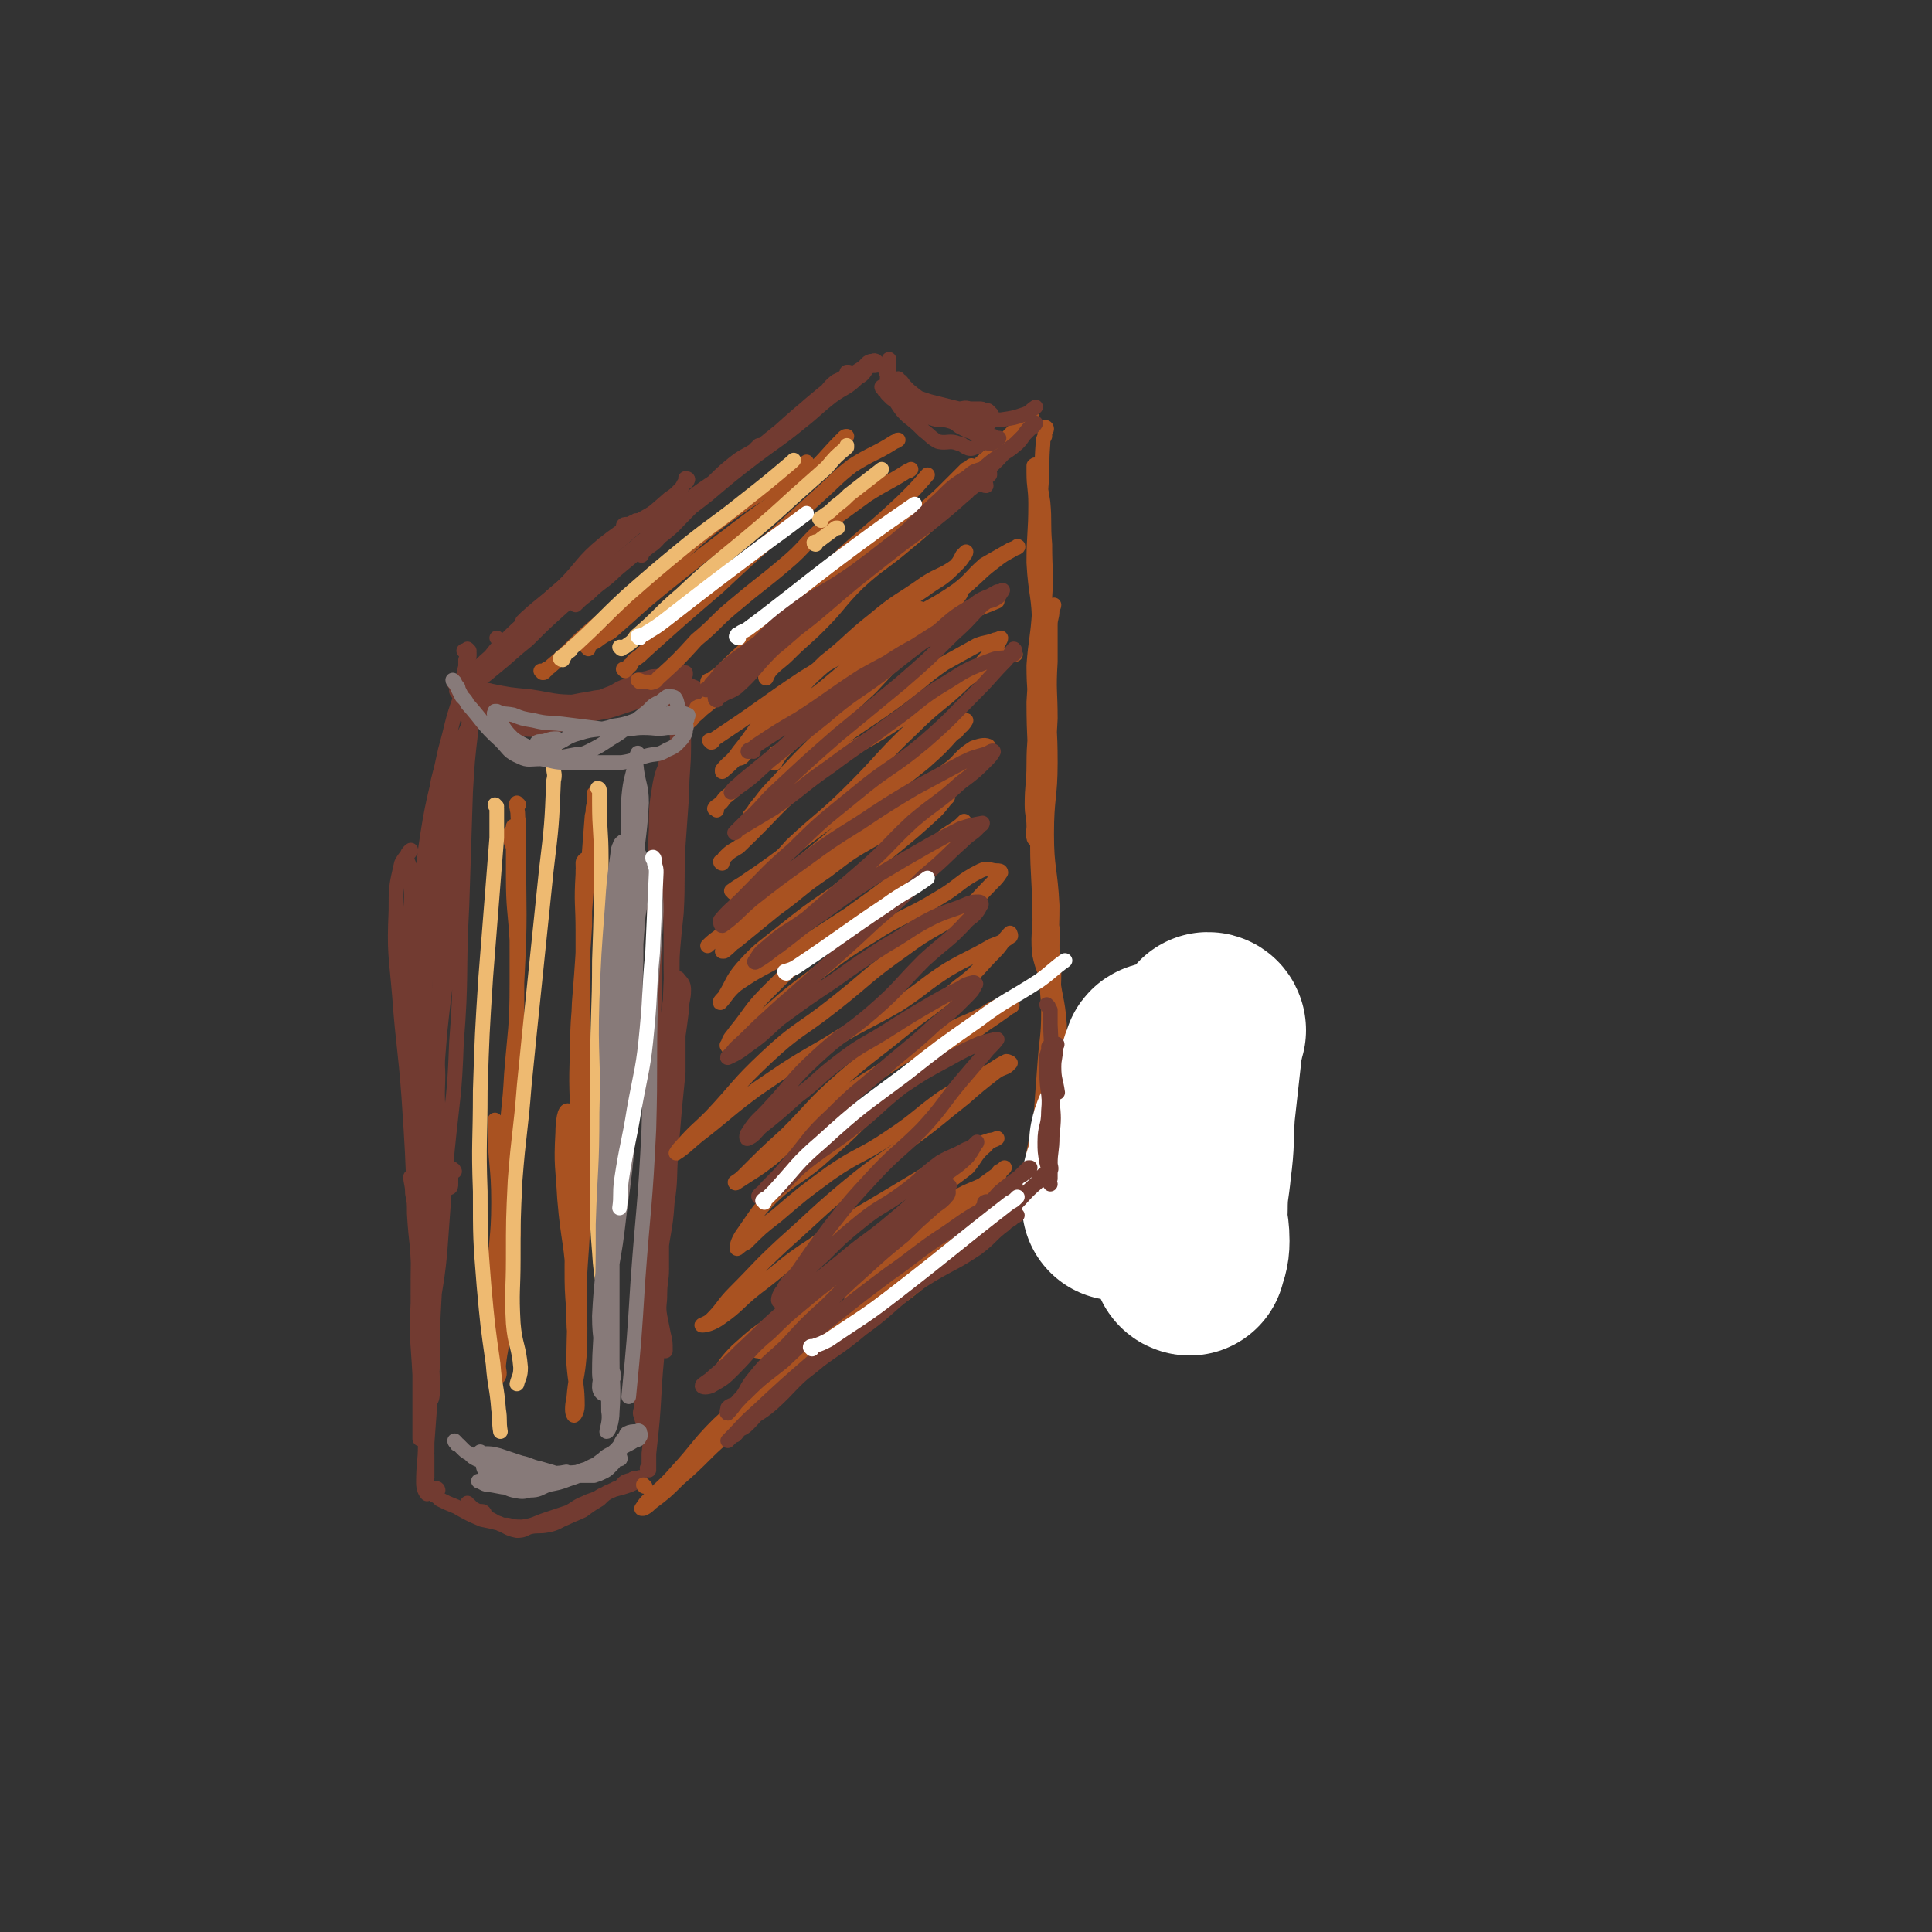 <svg viewBox='0 0 1054 1054' version='1.1' xmlns='http://www.w3.org/2000/svg' xmlns:xlink='http://www.w3.org/1999/xlink'><rect x="0" y="0" width="1054" height="1054" fill="#333333" stroke="none"/><g fill='none' stroke='rgb(114,59,49)' stroke-width='8' stroke-linecap='round' stroke-linejoin='round'><path d='M252,425c0,0 -1,-1 -1,-1 '/><path d='M248,639c0,0 -1,-2 -1,-1 -1,1 0,2 -1,3 0,2 0,2 0,3 0,1 0,1 0,2 0,1 0,2 -1,2 0,0 -1,0 -1,0 -1,-2 -1,-2 -1,-3 -2,-20 -2,-20 -4,-40 -1,-15 1,-15 -1,-31 -1,-10 -3,-10 -5,-20 '/><path d='M225,643c0,0 -1,-1 -1,-1 0,3 1,4 1,9 1,5 1,5 1,11 1,17 2,17 3,35 2,19 2,19 3,39 1,6 0,6 -1,11 0,1 1,3 0,2 -1,-4 -2,-5 -2,-11 -1,-17 -1,-17 0,-33 0,-21 0,-21 2,-42 2,-25 2,-25 5,-50 2,-25 2,-25 4,-50 3,-29 4,-29 6,-57 3,-30 3,-30 5,-59 1,-16 2,-16 3,-32 1,-10 1,-10 2,-19 0,-3 -1,-4 0,-7 0,-1 1,-2 1,-2 0,1 0,2 0,5 -3,9 -5,9 -7,19 -5,26 -5,26 -8,52 -3,35 -1,35 -2,71 -2,33 -1,33 -2,67 0,28 -1,28 -2,57 0,24 1,24 1,48 -1,18 -1,18 -1,36 0,9 -1,9 -1,18 0,2 0,5 0,4 1,-1 1,-4 1,-8 0,-15 -2,-15 -1,-30 1,-21 3,-21 5,-43 2,-28 2,-28 4,-55 3,-30 4,-30 5,-59 3,-37 1,-38 3,-75 1,-31 1,-31 2,-62 1,-17 1,-17 3,-34 0,-10 2,-11 1,-21 0,-2 -2,-2 -3,-5 0,-1 2,-4 2,-3 -2,3 -4,5 -6,12 -5,14 -4,14 -8,28 -6,28 -7,27 -11,55 -4,34 -3,34 -4,68 -1,32 0,33 0,65 1,27 2,27 2,53 0,23 -1,23 -1,47 -1,18 0,18 0,36 0,14 0,14 0,28 0,8 0,8 0,17 0,3 0,3 0,6 0,0 0,1 0,1 0,-3 0,-4 0,-7 0,-14 0,-14 0,-28 -1,-19 -2,-19 -1,-39 0,-24 0,-24 1,-48 1,-27 2,-27 3,-55 0,-26 -1,-26 -1,-52 1,-31 2,-31 4,-61 1,-23 1,-23 3,-46 2,-14 3,-14 5,-28 1,-4 0,-4 1,-8 0,-1 1,-2 1,-2 0,-1 -1,0 -1,0 -3,7 -3,7 -5,15 -4,23 -4,23 -7,46 -3,30 -3,30 -4,59 -1,27 -1,27 0,54 1,26 3,26 4,52 1,23 2,23 2,46 1,20 0,20 0,41 0,18 1,18 1,36 -1,13 -1,13 -2,27 0,8 0,8 -1,17 0,4 1,4 1,8 0,2 0,3 0,3 -1,-1 -2,-3 -2,-6 0,-11 1,-11 1,-21 -1,-19 -2,-19 -2,-38 0,-22 1,-22 1,-44 0,-23 0,-23 0,-46 0,-24 1,-24 0,-48 -1,-21 0,-21 -3,-43 -2,-20 -5,-19 -6,-39 -1,-17 2,-17 2,-34 1,-11 0,-11 0,-22 -1,-3 -2,-4 -2,-7 0,-2 3,-4 2,-3 0,1 -3,3 -5,7 -3,13 -3,13 -3,26 -1,23 0,23 2,47 2,27 3,27 5,54 2,30 2,30 3,59 2,27 2,27 3,54 1,24 1,24 2,49 1,17 1,17 2,34 0,6 0,6 0,12 '/><path d='M239,813c0,0 0,-1 -1,-1 0,0 1,1 0,1 0,0 0,0 0,0 0,0 0,0 -1,0 0,0 0,0 -1,1 0,0 1,0 1,1 0,1 0,1 1,1 1,1 1,1 2,2 4,2 4,2 9,4 7,4 7,4 14,7 5,1 5,1 9,2 5,2 5,3 10,4 4,0 4,-1 7,-2 5,-1 5,0 10,-1 5,-1 5,-2 10,-4 4,-2 5,-2 9,-4 4,-3 4,-3 9,-6 3,-3 3,-3 7,-5 3,-1 4,-1 7,-2 3,-1 3,-1 5,-2 1,-1 2,-1 3,-2 0,-1 0,-1 0,-1 0,0 0,0 0,0 0,1 0,1 -1,1 -1,0 -2,-1 -3,0 0,0 1,1 1,1 -1,1 -2,-1 -4,0 -3,1 -2,3 -6,4 -3,2 -3,1 -6,3 -3,1 -3,2 -6,3 -3,1 -3,1 -5,2 -5,2 -5,3 -9,5 -6,2 -6,2 -12,4 -6,2 -6,3 -13,4 -4,0 -4,0 -8,-1 -3,0 -3,0 -5,-1 -3,-1 -2,-1 -4,-2 -2,-1 -2,0 -3,-1 -1,-1 0,-2 -1,-3 -1,-1 -2,0 -4,-1 -2,-1 -2,-1 -3,-2 0,0 0,0 -1,-1 0,0 -1,1 -1,0 0,0 0,0 0,0 0,-1 0,-1 0,-1 '/><path d='M354,802c0,0 -1,0 -1,-1 0,0 1,1 1,1 0,-1 0,-2 0,-4 0,-2 0,-2 0,-5 2,-18 2,-18 3,-35 1,-18 2,-18 2,-35 1,-17 0,-17 1,-33 1,-17 3,-17 4,-34 2,-13 1,-13 2,-27 1,-12 1,-12 2,-24 1,-10 1,-10 2,-20 0,-10 0,-10 0,-20 1,-7 1,-7 2,-15 0,-5 1,-5 1,-10 0,-3 -1,-4 -3,-6 0,-1 -1,0 -2,1 -1,3 -1,4 -2,8 -1,7 -1,7 -2,15 -2,10 -3,10 -4,21 -1,14 0,14 0,27 -1,18 -2,18 -3,35 -2,15 -2,15 -4,31 -1,14 -2,14 -3,28 -1,12 -2,12 -2,23 0,10 0,10 1,20 0,8 1,8 1,16 0,5 0,5 0,9 -1,3 -1,3 0,5 0,2 1,2 1,3 1,1 0,2 0,1 0,-3 -1,-4 -1,-8 1,-5 3,-5 3,-11 0,-11 -1,-11 -1,-22 1,-16 3,-16 4,-32 2,-18 0,-18 2,-36 2,-20 4,-20 6,-39 2,-19 1,-19 2,-39 1,-19 1,-19 1,-38 -1,-17 -1,-17 -1,-33 0,-17 0,-17 -1,-34 -1,-15 -2,-15 -2,-30 0,-11 1,-11 1,-21 1,-5 1,-5 2,-11 0,-2 -1,-2 -1,-5 -1,-1 -1,-2 -1,-2 -1,0 -1,1 -1,2 -2,5 -2,5 -3,10 -2,12 -2,12 -2,24 -1,19 -1,19 -1,38 0,23 1,23 0,45 0,21 -1,21 -1,42 1,18 2,18 2,36 0,17 -2,17 -3,33 0,16 0,16 -1,32 0,13 -1,13 -1,26 -1,9 -1,9 0,17 0,7 0,7 1,13 0,2 0,2 0,5 -1,2 -2,2 -3,3 0,1 1,1 1,0 1,-3 1,-3 1,-6 0,-10 -1,-10 0,-19 1,-13 1,-13 3,-26 2,-17 2,-17 4,-34 1,-18 1,-18 2,-37 2,-21 2,-21 3,-42 1,-21 0,-21 1,-42 1,-19 1,-19 3,-38 1,-18 0,-18 1,-37 1,-14 1,-14 2,-28 0,-13 1,-13 1,-26 0,-8 0,-8 0,-17 0,-6 2,-7 2,-13 0,-3 -2,-3 -3,-6 0,-1 0,-2 -1,-2 0,0 -1,0 -1,1 -1,2 -1,2 -2,4 0,11 1,11 1,21 1,16 1,16 1,33 0,23 0,23 -1,46 -1,22 -2,22 -2,43 -1,20 1,20 1,40 0,19 -2,19 -3,37 -1,15 0,15 -1,30 -1,14 -3,14 -3,29 -1,11 0,11 0,22 0,9 0,9 0,17 0,7 -1,7 -1,14 0,6 -1,6 0,12 1,5 1,5 2,10 1,4 1,4 1,9 0,0 0,0 0,0 '/><path d='M257,374c0,0 -2,-1 -1,-1 0,0 1,1 2,1 2,1 2,1 4,2 3,1 3,0 6,1 10,2 10,2 21,3 13,2 13,3 26,3 8,1 8,1 16,0 7,0 7,0 14,-1 7,-1 7,-2 13,-3 4,-1 4,0 7,0 1,0 1,-1 3,-1 1,-1 2,0 3,0 0,-1 -2,-1 -3,-1 0,-1 1,-2 0,-3 -1,-1 -1,-1 -2,-2 -1,0 -1,-1 -1,-1 -3,0 -3,0 -7,1 -3,0 -3,0 -7,1 -5,2 -4,3 -9,5 -4,3 -4,3 -8,5 -4,2 -4,2 -8,4 -3,2 -3,2 -7,3 -4,2 -4,2 -7,3 -5,2 -5,2 -11,3 -4,1 -4,1 -9,2 -5,0 -5,0 -10,-1 -4,0 -4,0 -8,-1 -3,-2 -3,-2 -6,-4 -2,-1 -2,-1 -5,-2 -2,-1 -2,-2 -3,-3 -2,-1 -2,-1 -4,-2 -1,-1 -1,-1 -2,-2 -3,-3 -3,-3 -5,-6 0,0 1,2 2,1 0,-1 0,-2 -1,-3 0,0 0,0 0,-1 -1,0 0,0 -1,-1 0,0 0,0 0,0 -1,0 -1,0 -1,0 0,0 0,0 0,0 2,1 1,1 3,2 2,1 2,2 4,2 5,2 5,2 11,4 8,1 8,1 16,2 9,1 9,1 18,1 8,1 8,1 16,1 7,0 7,-1 14,-1 8,-1 8,-1 17,-2 8,-1 8,-2 16,-3 6,0 6,0 11,-1 3,0 3,0 7,0 1,0 1,0 2,0 0,0 0,0 1,0 0,0 0,0 0,0 0,-1 0,-1 0,-1 -1,0 -1,0 -2,0 -2,-1 -1,-1 -3,-2 -3,-1 -3,-2 -6,-2 -6,1 -6,1 -12,2 -8,2 -8,2 -16,3 -8,2 -8,2 -16,4 -6,1 -6,1 -12,2 -5,1 -5,0 -10,1 -5,0 -4,1 -9,1 -4,1 -4,0 -7,0 -3,0 -3,0 -5,0 -4,-1 -5,0 -9,-2 -2,-1 -1,-1 -3,-2 -4,-2 -4,-2 -8,-4 -2,-1 -2,-2 -4,-3 -2,-2 -2,-2 -4,-4 -1,-1 -1,-1 -2,-2 -1,-2 0,-2 -1,-4 0,-2 0,-2 0,-3 0,-1 0,-1 0,-2 0,-1 1,-1 1,-2 0,-1 0,-1 0,-2 -1,0 -1,0 -1,0 -1,0 -1,0 -2,-1 0,0 0,0 0,0 1,0 1,0 2,0 0,0 0,-1 0,-1 0,0 0,0 0,0 1,1 1,1 1,1 0,1 -1,1 -1,2 0,1 0,1 -1,3 0,2 0,2 0,4 -1,2 0,2 -1,4 0,2 -1,2 -1,5 1,3 1,3 2,6 1,2 1,2 2,4 0,2 0,2 1,3 1,0 2,0 3,1 2,0 2,0 4,0 4,1 4,0 8,0 5,0 5,0 9,0 8,-1 8,-1 16,-2 8,-1 7,-1 15,-2 5,-1 5,-1 11,-2 4,-1 4,0 8,-2 6,-2 5,-3 11,-5 5,-3 5,-3 11,-4 3,-1 3,-1 6,-1 5,0 5,-1 9,-1 2,1 3,2 4,2 1,0 0,-2 0,-3 1,0 1,0 2,0 0,0 0,0 0,0 0,0 0,0 0,0 0,0 0,1 0,1 -1,1 -1,1 -2,2 -1,1 -1,1 -2,2 0,1 -1,0 -1,1 -2,1 -2,1 -3,2 -3,1 -3,1 -6,2 -5,3 -5,3 -10,5 -6,2 -6,2 -12,4 -6,2 -6,2 -12,3 -5,1 -6,1 -11,2 -7,0 -7,0 -15,-1 -6,-1 -6,-1 -13,-3 -4,-1 -4,-1 -9,-2 '/></g>
<g fill='none' stroke='rgb(169,82,33)' stroke-width='8' stroke-linecap='round' stroke-linejoin='round'><path d='M387,373c0,0 -1,0 -1,-1 0,-1 1,-1 2,-1 2,-2 2,-2 4,-3 9,-9 9,-9 19,-18 13,-11 14,-10 27,-22 8,-8 8,-8 16,-16 8,-8 8,-9 16,-15 8,-6 9,-4 17,-10 3,-4 2,-5 5,-9 2,-2 4,-1 5,-2 1,-1 -1,-1 -1,-1 -1,2 -1,3 -2,4 -3,4 -3,3 -6,7 -3,3 -3,3 -6,7 '/><path d='M381,387c0,0 -1,0 -1,-1 1,-1 2,0 4,-1 2,-2 2,-2 5,-4 14,-11 15,-10 28,-22 17,-14 16,-15 32,-31 12,-11 12,-11 24,-22 11,-10 12,-10 23,-19 8,-7 8,-7 16,-14 6,-5 5,-5 11,-11 3,-3 3,-3 5,-6 1,0 1,0 2,-1 0,-1 0,-1 0,-1 -1,1 -1,1 -3,2 -4,4 -4,4 -8,8 -7,7 -7,7 -15,14 -9,7 -9,7 -18,14 -12,10 -12,10 -23,20 -13,12 -12,13 -25,26 -13,12 -12,12 -25,24 -9,8 -10,8 -19,16 -6,5 -6,5 -11,9 -4,4 -6,5 -8,7 -1,1 1,0 2,-1 2,-2 2,-3 4,-5 5,-4 5,-4 10,-8 10,-8 10,-7 19,-16 14,-12 14,-12 28,-24 14,-13 13,-13 27,-26 14,-12 16,-10 29,-23 12,-10 11,-11 22,-22 10,-10 11,-9 22,-19 8,-7 8,-8 16,-16 3,-2 4,-1 7,-3 1,-1 2,-3 2,-3 0,-1 -1,0 -2,1 -5,4 -5,4 -10,9 -8,9 -8,10 -16,19 -9,10 -9,10 -18,19 -11,11 -11,11 -23,21 -13,11 -14,10 -26,21 -11,11 -10,12 -21,23 -8,8 -9,8 -17,16 -4,4 -5,4 -9,8 -2,2 -3,5 -3,5 -1,0 0,-3 1,-5 4,-6 4,-6 9,-12 8,-10 8,-10 18,-19 14,-14 15,-13 29,-26 15,-14 14,-14 29,-29 1,-1 1,-1 2,-2 '/><path d='M352,811c-1,0 -1,-1 -1,-1 0,0 0,0 1,1 '/><path d='M480,690c0,0 -1,-1 -1,-1 3,-2 4,-1 8,-3 4,-2 4,-3 7,-6 11,-8 11,-8 22,-16 11,-8 10,-8 21,-16 4,-3 4,-3 8,-6 0,-1 0,-3 0,-3 -1,1 0,4 -2,5 -5,5 -7,3 -12,8 -7,7 -6,8 -13,15 -11,11 -11,11 -23,21 -13,11 -14,10 -27,22 -12,12 -11,13 -24,24 -6,6 -7,5 -14,11 '/><path d='M501,696c-1,0 -2,0 -1,-1 1,-1 2,-1 4,-2 4,-4 4,-4 8,-7 5,-4 5,-4 10,-8 16,-12 17,-11 33,-24 6,-4 6,-6 10,-10 1,0 1,1 0,2 -5,4 -6,3 -11,7 -11,7 -11,8 -22,15 -15,10 -15,10 -30,20 -18,12 -18,13 -35,25 -17,12 -17,12 -35,24 -1,1 -1,1 -2,2 '/><path d='M462,720c-1,-1 -2,-1 -1,-1 3,-4 4,-3 9,-7 5,-3 5,-4 10,-8 17,-12 17,-12 34,-24 16,-11 16,-11 33,-21 4,-3 4,-3 8,-5 2,-1 2,-1 2,-2 1,0 0,0 0,0 -5,3 -6,2 -11,6 -11,9 -10,11 -21,21 -14,13 -14,13 -29,25 -17,13 -19,11 -35,24 -16,12 -15,13 -30,26 -17,14 -18,14 -34,28 -14,12 -13,13 -27,25 -7,7 -7,7 -15,13 -2,2 -2,2 -4,3 -1,0 -1,0 -1,0 2,-3 2,-3 4,-5 8,-8 8,-7 15,-15 12,-13 11,-14 23,-26 14,-13 14,-12 29,-24 14,-12 14,-11 28,-22 15,-12 14,-13 30,-24 12,-9 13,-8 26,-16 7,-4 7,-5 14,-10 4,-3 4,-3 8,-6 1,0 2,0 3,-1 0,0 0,-1 0,-1 -1,0 -1,0 -2,1 -6,4 -7,4 -12,9 -8,7 -7,7 -15,14 -10,8 -10,7 -20,15 -10,8 -11,7 -21,15 -8,7 -7,7 -15,14 -7,6 -8,6 -15,12 -6,6 -5,8 -12,13 -3,3 -4,2 -8,3 0,0 0,0 0,0 '/><path d='M464,721c0,-1 -2,-1 -1,-1 4,-4 5,-3 10,-7 7,-4 7,-5 13,-9 24,-17 23,-18 48,-35 25,-18 25,-19 51,-36 15,-10 16,-9 30,-18 7,-5 7,-5 13,-10 1,-1 1,-2 2,-3 1,0 1,0 1,0 -2,1 -3,1 -6,3 -9,5 -9,6 -17,11 -14,9 -14,9 -27,17 -14,10 -14,11 -28,21 -13,8 -14,6 -26,15 -14,9 -13,10 -25,19 -10,7 -10,8 -20,13 -7,3 -8,1 -14,4 -2,1 -2,3 -3,4 -1,0 0,-1 0,-2 5,-4 5,-4 10,-9 10,-8 9,-9 19,-17 13,-10 13,-9 27,-18 16,-9 16,-8 32,-17 9,-5 8,-6 16,-11 '/><path d='M571,234c0,0 -1,-1 -1,-1 0,0 1,0 1,1 0,1 -1,1 -1,1 0,2 0,2 0,3 -1,2 -1,2 -1,4 -1,12 0,12 -1,23 -1,18 -2,18 -3,37 0,16 2,16 2,32 -1,15 -2,15 -3,29 0,14 1,14 1,28 0,13 -1,13 -1,26 0,11 -1,11 -1,22 0,6 1,6 1,12 0,3 -1,3 0,6 0,1 1,1 1,1 0,0 -1,-1 -1,-1 0,-4 0,-4 0,-7 1,-6 1,-6 1,-12 0,-10 0,-10 0,-21 1,-13 0,-13 1,-27 1,-16 1,-16 2,-32 1,-16 2,-16 2,-32 1,-14 0,-14 0,-29 -1,-12 0,-12 -1,-23 -1,-6 -1,-6 -2,-13 -1,-2 -1,-2 -2,-4 0,-1 0,-1 -1,-2 0,-1 1,-1 1,-1 0,-1 -1,0 -1,0 0,2 0,2 0,4 0,8 1,8 1,17 0,16 -1,16 -1,32 1,18 3,18 3,35 0,21 -2,21 -3,41 0,21 1,21 1,42 0,18 0,18 1,36 0,17 1,17 1,34 1,12 -1,12 0,25 2,10 4,10 6,21 0,4 -1,4 -1,9 0,4 1,4 2,7 0,1 0,2 0,2 1,0 1,-1 1,-1 -1,-5 -2,-5 -3,-10 -1,-11 -1,-11 -1,-22 -1,-13 -2,-13 -2,-27 0,-16 1,-16 1,-32 1,-19 0,-19 1,-39 1,-18 1,-18 2,-36 0,-15 -1,-15 0,-31 0,-10 0,-10 0,-20 0,-4 1,-4 1,-8 0,-1 1,-2 1,-3 -1,0 -1,1 -1,1 -1,4 -1,4 -1,7 -1,8 -1,8 -1,15 0,13 0,13 0,26 0,18 1,18 1,37 0,19 -2,19 -2,39 0,19 2,19 3,39 0,17 -1,17 0,35 1,15 3,15 4,30 0,14 -1,14 -1,28 1,10 1,10 2,20 1,6 2,6 3,11 0,3 -1,3 -2,5 0,1 1,1 1,2 0,0 0,0 0,-1 -1,-1 -1,-2 -1,-4 -2,-7 -3,-6 -3,-13 -1,-12 0,-12 -1,-23 0,-15 -1,-15 -1,-30 -1,-12 0,-12 0,-24 -1,-8 -1,-8 -1,-15 0,-5 1,-5 0,-9 0,-1 -1,-2 -1,-1 0,1 1,2 1,5 0,8 -1,8 -2,16 0,13 1,13 0,26 0,14 -1,14 -2,28 -1,13 -1,13 -2,27 -2,14 -3,14 -5,28 -1,8 -1,8 -2,16 0,0 0,0 0,1 '/></g>
<g fill='none' stroke='rgb(255,255,255)' stroke-width='105' stroke-linecap='round' stroke-linejoin='round'><path d='M660,562c0,0 0,-1 -1,-1 0,0 0,1 0,2 0,1 0,1 0,3 -1,2 -1,2 -1,5 -2,18 -2,18 -4,36 -1,15 0,15 -2,30 -1,11 -2,11 -2,23 -1,8 1,8 1,17 0,5 -1,6 -2,10 0,0 -1,0 -1,-1 -1,-3 -1,-3 0,-6 0,-7 1,-7 0,-13 0,-10 -1,-10 -2,-19 -2,-12 -2,-12 -4,-23 -2,-12 -2,-11 -5,-23 -1,-8 -1,-8 -2,-15 0,-5 1,-5 0,-9 0,-1 -1,-2 -1,-1 -1,0 -2,0 -2,1 -2,5 -2,6 -3,11 -1,7 -2,7 -2,14 -1,12 0,12 0,23 -1,10 -2,10 -3,20 0,5 0,5 -1,10 0,1 0,1 0,3 0,0 0,0 0,0 -1,-1 -1,-1 -1,-3 -1,-5 -2,-5 -2,-10 -1,-9 -1,-9 -1,-18 0,-6 0,-6 0,-12 0,-2 0,-2 -1,-3 0,-1 0,-2 0,-1 0,0 0,1 0,2 -2,4 -3,4 -4,9 0,6 2,6 1,12 -1,5 -4,5 -5,10 0,4 2,4 3,8 0,2 0,2 -1,4 0,0 0,0 -1,0 -1,0 -1,0 -1,0 '/></g>
<g fill='none' stroke='rgb(114,59,49)' stroke-width='8' stroke-linecap='round' stroke-linejoin='round'><path d='M572,549c0,0 -1,-1 -1,-1 0,0 0,1 1,1 0,0 0,0 0,0 0,1 0,1 1,2 0,1 0,2 0,3 0,2 0,2 0,5 1,20 1,20 1,41 1,10 1,10 0,20 0,8 -1,8 -1,15 0,4 0,5 0,8 0,1 -1,0 -1,1 0,0 1,2 1,2 0,-1 -2,-2 -2,-4 0,-1 1,-1 2,-3 1,-2 0,-2 0,-5 0,-2 0,-2 0,-5 0,-4 -1,-4 -1,-8 0,-6 2,-6 1,-11 0,-8 -1,-8 -1,-16 -1,-7 0,-7 0,-13 0,-3 0,-3 0,-6 0,-2 1,-2 0,-3 0,0 0,0 0,-1 0,0 0,0 0,1 0,1 0,1 0,3 0,4 0,4 1,9 0,8 1,8 1,17 -1,9 -1,9 -2,18 0,7 0,7 0,14 0,5 1,5 1,9 -1,1 -2,2 -2,1 0,0 2,-1 2,-2 -1,-3 -1,-3 -2,-7 -1,-6 -1,-6 -1,-11 0,-9 2,-8 2,-17 1,-10 -1,-10 -1,-21 0,-6 -1,-7 1,-12 1,-2 2,-3 4,-3 1,-1 1,0 0,1 0,6 -1,6 -1,11 0,7 1,7 2,14 '/><path d='M568,644c0,0 -1,-1 -1,-1 0,-1 1,-1 1,-1 0,0 0,1 1,1 0,-1 0,-1 0,-1 0,-1 0,-1 0,-1 0,0 -1,1 -1,2 -1,1 -1,1 -2,2 -7,6 -7,7 -13,13 -7,6 -7,6 -14,12 -3,3 -2,5 -5,7 -2,2 -3,2 -5,2 -1,0 -2,-2 -2,-2 0,-1 1,0 2,-1 2,-1 3,-1 4,-2 1,-3 0,-4 2,-7 2,-2 3,-2 5,-4 3,-2 3,-2 5,-5 2,-1 2,-1 3,-3 1,-2 1,-2 2,-4 1,-1 1,0 2,-1 1,-1 0,-1 1,-1 0,-1 0,0 1,-1 0,0 0,-1 0,-1 0,0 0,0 0,1 -1,0 -1,0 -2,0 -2,1 -2,1 -4,2 -3,1 -2,1 -5,3 -1,1 -1,1 -2,2 -2,1 -3,0 -4,1 0,0 1,1 2,1 1,-1 1,-1 2,-2 2,-2 2,-2 4,-4 3,-2 3,-2 5,-4 2,-2 2,-1 4,-3 2,-2 2,-2 4,-4 1,-1 1,-1 2,-2 1,0 1,0 1,0 0,0 0,0 0,-1 0,0 1,0 1,0 -1,1 -1,2 -3,3 -1,1 -1,1 -3,2 -4,3 -4,3 -8,6 -4,3 -4,4 -7,7 -2,3 -2,5 -3,6 -1,1 -3,-2 -2,-2 3,-2 5,-1 8,-3 3,-1 3,-2 5,-5 1,-1 1,-1 2,-2 '/><path d='M272,349c0,0 -1,-1 -1,-1 '/><path d='M375,262c0,0 -1,-1 -1,-1 0,0 2,0 1,1 0,1 -1,1 -2,2 -1,2 -1,2 -3,4 -2,2 -2,2 -5,4 -17,15 -18,15 -35,30 -11,10 -10,11 -21,21 0,1 0,1 0,1 '/><path d='M350,287c0,0 -2,-1 -1,-1 1,-1 2,-1 3,-2 2,-1 2,-2 4,-3 2,-2 2,-2 4,-3 1,-1 1,-1 2,-2 0,-1 1,-1 1,-1 0,0 0,1 -1,1 -2,1 -2,1 -3,2 -15,9 -16,8 -30,19 -12,10 -11,12 -22,23 -10,9 -10,8 -20,17 -1,1 -1,1 -2,2 '/><path d='M341,288c0,-1 -1,-1 -1,-1 0,-1 1,-1 2,-1 1,0 1,0 3,-1 1,0 1,0 2,-1 0,0 1,0 1,0 1,0 1,0 1,0 -2,2 -2,2 -5,4 -15,13 -15,12 -30,26 -10,9 -9,10 -20,19 -8,7 -9,7 -17,15 -7,6 -6,6 -12,13 -2,3 -2,3 -5,5 -1,1 -1,1 -2,1 -1,1 -1,1 -1,1 0,1 0,1 0,0 1,-1 1,-2 3,-3 7,-7 8,-7 15,-14 9,-9 9,-9 18,-18 9,-9 9,-9 19,-17 8,-8 8,-9 17,-16 4,-4 5,-3 10,-6 1,-1 1,-1 2,-2 0,0 0,0 0,0 -4,4 -5,3 -9,7 -8,7 -8,7 -16,14 -9,9 -8,9 -17,18 -10,9 -10,9 -20,18 -8,8 -8,9 -17,17 -4,4 -4,4 -8,8 -1,1 -1,1 -1,2 -1,0 -1,0 -1,0 2,-1 2,-1 4,-2 7,-4 7,-4 13,-9 10,-8 9,-8 19,-16 9,-9 9,-9 19,-18 12,-10 12,-10 24,-20 11,-9 11,-9 22,-18 10,-8 9,-9 19,-17 8,-7 8,-7 17,-13 8,-6 8,-6 17,-12 3,-3 3,-3 6,-6 1,-1 1,-1 2,-2 0,0 1,0 0,0 -1,1 -1,1 -3,3 -5,3 -6,3 -11,7 -10,8 -9,9 -19,17 -10,9 -10,8 -21,17 -9,8 -9,8 -18,16 -8,8 -8,7 -16,15 -5,4 -5,5 -9,9 -1,1 -1,1 -2,2 -1,0 -1,1 -1,1 3,-3 3,-3 7,-6 7,-7 8,-6 15,-13 12,-10 12,-10 23,-19 13,-12 13,-11 27,-22 13,-11 13,-11 26,-21 12,-9 13,-9 24,-18 9,-7 9,-8 18,-15 7,-5 8,-4 14,-10 4,-2 3,-3 6,-6 2,-1 4,0 4,-1 1,-1 0,-3 -2,-2 -3,0 -3,2 -6,4 -8,5 -8,5 -15,11 -9,7 -9,7 -19,15 -12,9 -12,9 -24,19 -9,8 -9,8 -18,15 -9,9 -10,9 -19,18 -7,7 -7,8 -15,14 -4,5 -5,4 -9,8 -1,1 -1,1 -1,2 0,0 0,0 0,0 1,-2 0,-2 2,-4 2,-4 3,-4 6,-7 7,-7 7,-8 15,-15 8,-7 9,-6 18,-13 11,-9 10,-9 21,-17 10,-9 10,-9 19,-17 8,-7 8,-7 16,-13 5,-4 4,-5 9,-9 4,-2 5,-2 8,-4 0,0 -1,0 -1,-1 0,0 -1,0 -1,0 0,0 1,1 0,1 -2,2 -2,2 -5,5 -6,4 -6,4 -12,9 -11,9 -10,10 -21,19 -10,9 -10,9 -20,16 -4,3 -4,3 -8,5 '/><path d='M482,212c0,0 0,-1 -1,-1 0,0 0,1 1,1 0,1 0,1 1,1 1,1 0,1 1,2 1,1 1,1 2,2 1,1 1,1 2,1 2,1 2,1 3,1 8,4 8,5 17,9 5,2 5,0 11,2 3,1 3,2 5,3 2,1 2,1 4,2 3,0 4,0 6,0 1,0 -1,-1 -1,-1 1,-1 2,-1 3,-1 2,-1 2,-1 3,-2 1,0 1,0 1,-1 1,0 1,-1 1,-1 0,-1 0,-1 0,-1 0,-1 0,-1 0,-2 -1,-1 -1,-1 -2,-2 -1,0 -1,0 -2,0 -1,-1 -1,-1 -3,-1 -1,0 -1,0 -2,0 -2,0 -2,0 -3,0 -3,-1 -3,0 -6,0 -4,-1 -4,-1 -8,-2 -4,-1 -4,-1 -8,-2 -3,-1 -3,-1 -6,-2 -2,0 -2,0 -4,0 -5,-1 -6,0 -9,-2 -2,-1 -1,-2 -1,-4 -1,-2 -1,-2 -2,-4 0,-2 1,-2 0,-3 0,-1 -1,0 -1,0 -1,-1 -1,-2 -1,-4 0,-1 1,-1 1,-2 1,-1 1,-1 1,-2 0,0 0,0 0,0 0,0 0,0 0,0 0,1 0,1 0,2 0,1 0,1 0,3 0,2 -1,3 -1,5 0,2 1,2 1,3 1,3 1,3 2,6 1,3 1,3 3,6 2,3 2,3 5,6 5,4 5,4 9,8 4,3 4,4 8,6 5,1 6,-1 11,1 2,0 2,1 4,2 2,1 3,1 5,0 2,0 1,-1 3,-2 3,-1 3,0 6,0 1,-1 1,-1 2,-1 1,0 0,0 0,-1 1,0 1,0 1,-1 0,0 1,0 1,0 -1,0 -1,1 -2,1 0,0 0,-1 -1,-2 0,0 0,0 -1,0 -2,0 -2,1 -4,1 -1,0 -1,-1 -3,-2 -2,0 -2,0 -3,-1 -3,-1 -3,-1 -5,-3 -4,-2 -5,-2 -9,-5 -5,-3 -5,-4 -10,-7 -6,-4 -6,-4 -11,-8 -2,-2 -2,-2 -3,-3 -1,-1 0,-1 -1,-1 0,-1 0,-1 -1,-1 0,-1 0,0 -1,-1 0,0 0,-1 0,0 1,1 1,2 2,3 2,3 2,3 3,5 3,2 3,2 6,4 4,3 4,3 8,5 6,2 6,2 11,3 6,2 7,1 13,1 6,1 6,1 13,1 7,-1 7,-1 13,-3 3,-1 3,-2 6,-4 '/></g>
<g fill='none' stroke='rgb(169,82,33)' stroke-width='8' stroke-linecap='round' stroke-linejoin='round'><path d='M283,439c-1,0 -1,-1 -1,-1 -1,1 0,2 0,3 1,4 0,4 1,7 0,7 0,7 0,13 0,38 1,38 -1,75 0,25 -1,25 -3,50 -1,19 -2,19 -3,38 0,15 2,15 2,29 0,8 -1,8 -1,16 0,3 0,4 1,6 0,1 2,0 2,-1 0,-7 -1,-7 -1,-15 0,-11 -1,-11 0,-23 0,-13 2,-13 3,-27 0,-14 -1,-14 -1,-28 1,-15 1,-15 1,-31 0,-14 0,-14 0,-28 0,-16 0,-16 -1,-32 0,-11 1,-11 0,-22 0,-6 -2,-6 -3,-12 0,-2 1,-2 2,-4 0,-1 0,-2 0,-1 0,2 0,3 0,7 0,10 0,10 0,20 0,18 1,18 2,35 0,24 0,24 0,47 -1,25 -1,25 -3,50 -1,24 -1,24 -2,47 -1,20 0,20 -1,39 -1,14 0,14 -1,28 -1,11 -2,11 -3,21 0,3 1,4 0,6 0,1 0,1 0,0 -1,-10 0,-10 -1,-21 0,-16 -1,-16 -1,-32 0,-21 2,-21 2,-42 0,-21 -2,-21 -2,-42 0,-2 0,-2 0,-3 '/><path d='M325,434c0,0 -1,-1 -1,-1 0,1 0,1 0,2 0,2 0,2 0,4 -1,3 0,3 -1,6 -2,26 -2,26 -4,52 -1,25 -1,25 -3,50 -1,23 -1,23 -1,47 -1,22 0,22 0,44 0,20 0,20 0,40 0,15 0,15 0,31 0,11 0,11 -1,22 0,3 -1,3 0,6 0,1 1,3 1,2 0,-1 -1,-3 -1,-6 -1,-9 -1,-9 -1,-17 -1,-13 -1,-13 -1,-25 0,-17 1,-17 1,-33 1,-21 1,-21 2,-43 0,-21 -1,-21 0,-42 0,-19 1,-19 2,-38 1,-15 1,-15 2,-30 0,-12 0,-12 0,-23 0,-5 -1,-5 -1,-11 0,-1 0,-1 1,-2 0,0 0,0 0,0 -1,4 -1,4 -1,8 -1,16 0,16 0,31 0,24 0,24 0,48 0,25 0,25 0,51 0,25 1,25 0,50 0,23 -1,23 -2,45 0,19 1,19 0,38 -1,12 -2,11 -3,23 -1,4 -1,8 0,9 0,1 2,-2 2,-5 0,-11 -1,-11 -2,-23 0,-21 1,-21 0,-42 -1,-24 -3,-24 -5,-48 -1,-18 -2,-18 -1,-36 0,-6 1,-13 3,-12 1,0 2,6 3,13 1,17 2,17 1,34 0,13 -2,13 -3,26 '/><path d='M321,354c0,0 -1,-1 -1,-1 2,-2 3,-2 5,-3 4,-3 4,-3 8,-5 15,-13 14,-13 30,-26 20,-16 20,-16 41,-32 17,-13 18,-12 34,-26 12,-10 11,-11 22,-22 1,-1 1,-1 2,-1 '/><path d='M341,366c0,0 -1,-1 -1,-1 0,0 0,0 1,0 0,0 0,0 0,0 1,0 1,0 1,0 0,-1 0,-1 1,-1 0,-1 0,-1 1,-1 1,-2 1,-2 2,-3 3,-2 3,-2 5,-4 20,-18 20,-18 41,-36 16,-15 16,-15 32,-29 12,-11 12,-11 23,-21 9,-8 9,-9 18,-16 11,-7 12,-6 23,-13 1,0 1,-1 2,-1 '/><path d='M349,372c0,0 -1,-1 -1,-1 1,0 2,1 4,1 1,0 1,0 2,0 1,0 1,1 2,0 2,0 2,-1 3,-2 11,-10 11,-10 21,-21 11,-9 10,-10 21,-19 13,-11 14,-11 27,-22 12,-10 11,-12 23,-22 11,-8 11,-8 22,-16 11,-7 11,-6 22,-13 1,0 1,0 2,-1 '/><path d='M410,353c0,0 -1,0 -1,-1 2,-2 3,-2 6,-4 4,-4 4,-4 8,-8 15,-16 15,-17 31,-32 19,-18 20,-17 39,-35 7,-7 7,-7 13,-14 '/><path d='M296,367c0,0 -1,-1 -1,-1 0,0 0,0 1,1 0,0 0,0 0,0 1,0 1,0 1,-1 1,0 1,0 1,-1 2,-1 2,-1 3,-2 12,-10 11,-11 23,-21 18,-15 18,-14 36,-29 17,-15 16,-16 33,-29 16,-12 17,-11 33,-22 7,-5 7,-5 14,-10 '/></g>
<g fill='none' stroke='rgb(238,186,113)' stroke-width='8' stroke-linecap='round' stroke-linejoin='round'><path d='M307,360c-1,0 -2,-1 -1,-1 0,-1 1,-1 2,-1 1,-2 1,-2 3,-3 2,-3 2,-2 5,-5 13,-12 12,-12 26,-25 16,-14 16,-14 33,-28 15,-12 15,-11 30,-23 14,-11 14,-11 27,-22 1,-1 1,-1 1,-1 '/><path d='M339,354c0,0 -1,-1 -1,-1 0,0 1,1 1,0 2,0 2,0 3,-1 3,-2 3,-2 5,-5 13,-11 12,-12 25,-23 17,-16 18,-16 36,-31 13,-11 13,-11 25,-22 9,-8 9,-8 18,-16 5,-6 5,-6 11,-11 0,0 0,0 0,-1 '/><path d='M448,284c0,0 -1,-1 -1,-1 1,-1 2,-1 3,-2 3,-2 3,-2 6,-5 4,-3 4,-3 7,-6 9,-7 9,-7 18,-14 '/><path d='M445,297c0,0 -1,0 -1,-1 1,-1 2,0 4,-2 4,-3 4,-3 8,-6 1,0 1,0 1,0 '/><path d='M327,431c0,0 0,-1 -1,-1 0,0 1,0 1,1 0,0 0,0 0,1 0,1 0,1 0,2 0,2 0,2 0,4 0,15 1,15 1,30 0,28 0,28 -1,56 0,28 -1,28 -1,57 0,27 0,27 0,55 0,23 -1,23 1,47 1,18 3,17 5,35 1,11 -1,11 -1,22 0,5 0,5 1,9 0,1 0,1 1,1 '/><path d='M305,413c0,0 -1,-1 -1,-1 0,0 0,1 0,2 -1,1 -1,1 -1,1 -1,2 -1,2 -1,4 0,3 1,3 0,7 -1,24 -1,24 -4,49 -3,29 -3,29 -6,58 -3,29 -3,29 -6,59 -2,26 -3,26 -5,52 -1,21 -1,21 -1,43 0,17 -1,17 0,35 1,12 3,12 4,24 0,5 -1,5 -2,9 0,0 0,0 0,0 '/><path d='M271,440c0,0 -1,-1 -1,-1 0,1 1,1 1,2 0,2 0,2 0,4 0,6 0,6 0,12 -3,38 -3,38 -6,76 -2,31 -2,31 -3,62 0,28 -1,28 0,55 0,26 0,26 2,51 2,22 2,22 5,43 1,13 2,12 3,25 1,6 0,6 1,12 '/></g>
<g fill='none' stroke='rgb(169,82,33)' stroke-width='8' stroke-linecap='round' stroke-linejoin='round'><path d='M388,405c0,-1 -1,-1 -1,-1 0,0 1,1 1,1 1,0 1,-1 2,-2 3,-2 3,-2 6,-4 21,-14 21,-15 42,-29 21,-13 22,-12 42,-24 11,-7 11,-7 22,-14 '/><path d='M391,442c-1,-1 -2,-1 -1,-1 0,-1 1,-1 2,-2 3,-2 2,-3 5,-5 14,-12 14,-12 29,-24 22,-19 21,-19 44,-37 16,-13 16,-13 33,-24 13,-8 13,-8 27,-15 6,-3 7,-3 14,-6 '/><path d='M394,471c0,0 -1,0 -1,-1 0,0 0,0 1,0 1,-2 1,-2 2,-3 3,-3 4,-3 7,-5 21,-20 20,-22 42,-40 17,-14 19,-12 38,-24 15,-10 15,-10 30,-19 12,-8 13,-7 25,-15 6,-3 6,-4 12,-7 2,0 2,0 4,0 0,0 0,0 0,0 '/><path d='M400,487c0,-1 -1,-1 -1,-1 4,-3 5,-3 9,-6 6,-4 6,-4 13,-9 23,-17 23,-17 46,-34 21,-16 21,-16 43,-31 7,-6 7,-6 14,-11 2,-1 3,-2 3,-2 -1,2 -3,4 -6,6 -8,9 -8,9 -17,17 -16,13 -17,13 -33,26 -17,15 -17,15 -35,30 -15,13 -15,13 -30,26 -8,7 -8,7 -16,15 -2,1 -4,3 -4,3 1,-1 3,-3 6,-5 13,-9 13,-8 25,-18 17,-12 17,-13 33,-25 19,-15 19,-15 39,-29 13,-10 14,-9 28,-19 7,-5 6,-7 14,-12 3,-1 6,-2 8,-1 1,0 -1,2 -3,4 -5,6 -5,7 -11,11 -16,11 -17,9 -33,20 -17,12 -17,13 -34,26 -17,14 -17,14 -35,28 -10,8 -10,8 -20,16 -4,3 -4,4 -8,7 0,0 -1,0 -1,0 3,-2 3,-3 7,-5 11,-9 11,-9 22,-18 14,-10 13,-11 28,-21 13,-10 13,-10 27,-18 12,-8 12,-7 24,-14 6,-3 6,-2 11,-5 2,-1 1,-1 3,-3 0,0 1,-1 1,0 -3,3 -3,4 -7,8 -11,10 -11,10 -22,19 -16,13 -16,12 -32,25 -16,11 -16,11 -31,23 -10,8 -11,8 -20,18 -6,7 -5,8 -10,16 -1,1 -3,3 -2,3 3,-3 4,-6 9,-10 13,-9 14,-8 27,-16 17,-11 17,-11 34,-22 15,-11 16,-11 30,-23 11,-9 10,-10 21,-19 5,-4 5,-3 10,-7 1,-1 1,-1 2,-2 0,0 0,0 0,1 -3,2 -3,2 -5,5 -9,9 -9,9 -19,18 -13,13 -13,14 -28,25 -14,12 -15,10 -30,22 -13,10 -13,10 -25,22 -10,10 -9,11 -18,22 -2,3 -3,3 -4,7 -1,0 0,1 0,1 8,-6 8,-7 16,-13 14,-12 14,-13 29,-24 17,-13 16,-13 34,-24 17,-11 18,-9 36,-20 12,-7 11,-9 23,-15 4,-2 5,0 9,0 1,0 2,0 2,1 -2,3 -2,3 -5,6 -7,7 -7,8 -14,14 -17,12 -18,10 -34,22 -20,14 -19,15 -38,30 -19,15 -20,13 -37,29 -16,15 -15,16 -30,32 -8,8 -8,7 -16,16 -2,2 -4,5 -3,4 5,-3 7,-6 15,-12 14,-11 14,-12 29,-23 19,-13 19,-13 38,-24 19,-12 20,-11 39,-22 14,-9 13,-10 27,-19 12,-7 12,-6 24,-13 5,-2 6,-2 10,-5 1,0 0,-2 0,-2 -4,4 -4,6 -8,10 -10,10 -9,11 -20,19 -15,13 -16,12 -32,25 -16,13 -16,12 -32,26 -16,14 -15,15 -30,30 -11,10 -11,10 -22,21 -3,3 -3,3 -6,5 0,0 0,1 1,0 9,-6 10,-6 19,-13 15,-13 14,-14 29,-27 15,-11 15,-11 31,-21 15,-10 16,-10 32,-19 11,-7 12,-6 24,-12 5,-3 4,-3 10,-5 2,-1 4,0 5,0 1,1 -1,1 -2,2 -7,5 -7,5 -13,9 -11,8 -11,8 -22,16 -16,13 -17,12 -32,25 -17,14 -15,15 -32,29 -14,13 -16,11 -30,24 -8,8 -8,9 -15,19 -3,4 -4,7 -4,9 0,1 2,-2 5,-3 8,-8 8,-8 17,-15 14,-12 14,-12 29,-23 16,-11 17,-9 33,-20 15,-10 14,-11 28,-21 11,-7 12,-6 23,-13 6,-3 6,-4 12,-7 1,0 3,1 2,1 -2,3 -4,2 -8,5 -9,7 -9,7 -17,14 -14,11 -13,11 -28,22 -17,13 -18,12 -35,26 -18,15 -18,16 -36,32 -14,13 -13,13 -26,26 -7,7 -6,8 -13,15 -2,2 -6,3 -5,3 2,0 6,-1 10,-4 10,-7 9,-8 19,-16 16,-12 15,-13 32,-24 15,-11 15,-11 32,-21 15,-9 15,-9 30,-18 11,-6 11,-7 22,-13 6,-3 6,-3 12,-5 2,0 4,-1 4,-1 -1,1 -4,1 -6,4 -6,5 -5,6 -10,12 -10,8 -10,7 -20,15 -15,12 -15,12 -31,24 -17,13 -17,12 -34,26 -14,12 -13,12 -26,24 -9,9 -10,8 -19,16 -2,3 -5,6 -4,5 1,-2 3,-5 8,-10 10,-9 10,-9 22,-17 16,-12 17,-11 33,-23 17,-12 17,-13 34,-25 14,-9 13,-9 28,-17 9,-6 10,-5 20,-10 4,-3 3,-3 7,-6 1,-1 2,-2 2,-2 -1,1 -3,3 -6,5 -7,5 -7,5 -14,11 -14,11 -14,11 -28,22 -17,12 -17,12 -35,24 -14,11 -15,10 -30,21 -9,8 -8,10 -18,17 -2,1 -2,0 -4,0 '/><path d='M424,412c0,0 -1,-2 -1,-1 0,0 0,1 0,2 0,1 0,1 0,2 0,0 0,0 0,0 0,1 -1,2 0,1 0,0 0,-1 1,-2 2,-3 2,-3 4,-5 17,-16 17,-17 34,-33 13,-12 13,-12 27,-24 10,-9 10,-9 21,-18 9,-8 9,-8 18,-15 8,-7 7,-7 15,-13 5,-4 6,-4 11,-7 1,0 2,-1 1,-1 -1,1 -2,1 -4,2 -7,4 -7,4 -14,8 -8,7 -7,8 -15,14 -13,9 -14,8 -28,17 -15,11 -14,12 -29,23 -15,13 -15,13 -31,25 -10,9 -11,8 -21,17 -5,4 -4,5 -8,9 -1,1 -3,1 -3,0 2,-3 4,-3 7,-7 9,-9 9,-9 18,-19 12,-13 11,-14 24,-25 14,-13 14,-12 29,-23 12,-9 12,-9 24,-17 8,-6 9,-5 16,-12 3,-3 3,-3 5,-7 1,-1 2,-2 2,-2 0,0 0,1 -1,2 -2,3 -2,3 -5,6 -7,5 -8,4 -16,9 -14,10 -15,9 -28,20 -14,11 -13,12 -27,23 -14,14 -15,12 -29,26 -10,11 -9,12 -18,23 -4,6 -5,5 -9,10 0,1 0,1 0,1 6,-5 6,-6 12,-11 12,-11 12,-11 25,-21 15,-12 16,-11 31,-22 14,-10 13,-12 28,-22 10,-8 11,-7 22,-14 5,-3 5,-2 10,-5 1,-1 1,-1 2,-2 0,0 0,0 0,0 -2,3 -2,3 -5,6 -8,9 -8,9 -17,18 -14,13 -14,13 -27,27 -14,13 -14,13 -28,28 -12,12 -12,12 -24,25 -6,6 -6,7 -11,13 -1,2 -3,4 -3,4 2,-1 5,-2 8,-5 9,-7 9,-8 17,-15 13,-11 12,-12 25,-22 15,-11 15,-10 30,-21 14,-10 13,-11 26,-20 9,-5 9,-5 18,-10 5,-2 5,-1 10,-3 1,0 3,-1 3,-1 0,1 -1,2 -2,4 -8,9 -8,9 -16,18 -14,14 -16,13 -30,27 -17,16 -16,17 -33,34 -16,16 -17,15 -33,30 -9,10 -9,10 -18,20 -3,2 -6,5 -5,5 1,-2 3,-6 8,-10 13,-12 14,-12 28,-23 17,-13 18,-12 35,-24 15,-11 15,-12 30,-22 5,-4 6,-4 12,-8 '/></g>
<g fill='none' stroke='rgb(114,59,49)' stroke-width='8' stroke-linecap='round' stroke-linejoin='round'><path d='M411,410c0,-1 -1,-1 -1,-1 -1,0 -1,0 -1,1 0,0 -1,0 -1,0 0,-1 1,-1 1,-1 2,-1 2,-1 3,-2 12,-8 12,-8 24,-15 17,-11 17,-12 34,-23 14,-8 14,-7 28,-16 11,-7 11,-7 22,-14 7,-5 7,-6 15,-10 4,-2 5,0 9,-3 2,-1 2,-4 3,-4 0,0 -1,2 -2,2 -4,3 -5,3 -9,6 -11,6 -11,7 -21,14 -16,9 -17,8 -32,18 -16,10 -16,10 -30,22 -14,11 -13,12 -26,24 -11,9 -11,9 -22,18 -3,3 -5,4 -6,6 -1,1 2,-1 3,-2 10,-7 9,-7 18,-15 15,-12 15,-12 30,-24 15,-13 16,-12 32,-24 15,-12 15,-12 30,-23 9,-8 9,-8 19,-14 4,-3 4,-3 9,-5 2,-1 5,-3 4,-2 -1,2 -4,4 -8,7 -8,8 -7,8 -16,16 -14,14 -14,14 -29,27 -17,14 -17,14 -34,28 -16,14 -16,14 -31,28 -10,9 -9,10 -19,19 -3,3 -4,4 -6,6 -1,1 1,0 1,-1 10,-6 10,-6 20,-12 16,-11 15,-12 31,-23 16,-12 16,-11 32,-23 16,-11 15,-13 32,-23 11,-7 11,-7 24,-12 5,-2 7,0 12,-3 1,0 1,-3 0,-3 -1,1 -2,3 -4,6 -8,8 -8,9 -16,17 -14,14 -14,15 -29,28 -18,15 -19,13 -37,28 -17,14 -18,14 -34,30 -15,13 -14,13 -28,27 -6,6 -7,6 -12,12 0,1 0,3 1,3 7,-5 8,-7 16,-14 14,-11 14,-11 28,-21 15,-11 15,-11 31,-21 15,-10 15,-10 30,-19 13,-7 13,-7 26,-14 6,-3 7,-3 14,-5 1,-1 3,-2 3,-1 0,0 -1,2 -3,4 -7,7 -7,7 -15,13 -12,11 -13,10 -26,21 -14,13 -13,14 -28,27 -15,13 -15,13 -30,26 -11,8 -12,7 -22,16 -4,3 -4,4 -6,7 -1,1 0,1 0,1 7,-4 7,-5 13,-9 12,-9 12,-10 24,-18 15,-11 15,-11 29,-20 15,-9 15,-9 29,-17 9,-5 9,-5 17,-9 6,-2 7,-2 12,-3 0,0 0,1 -1,1 -4,5 -5,4 -10,9 -10,9 -10,10 -21,19 -13,13 -13,13 -27,25 -15,14 -15,14 -30,27 -14,13 -14,12 -28,25 -9,8 -9,9 -18,17 -2,3 -5,5 -4,5 2,-1 5,-2 10,-6 10,-7 9,-7 18,-15 15,-11 15,-11 30,-21 14,-10 14,-10 28,-19 14,-8 13,-9 27,-16 9,-4 9,-3 18,-7 3,-1 3,-1 6,-1 1,0 2,1 1,2 -2,4 -3,5 -7,8 -11,12 -12,11 -24,22 -14,14 -13,15 -28,28 -15,13 -16,11 -31,25 -13,12 -12,13 -24,26 -7,8 -8,7 -13,15 -1,1 -1,4 0,3 3,-1 4,-3 7,-6 10,-8 10,-8 20,-17 12,-9 11,-10 23,-19 13,-10 14,-9 28,-18 11,-7 11,-7 23,-14 7,-4 7,-4 15,-8 3,-2 3,-2 7,-3 1,0 2,1 1,1 -1,3 -2,4 -5,7 -8,8 -8,8 -17,15 -14,13 -14,12 -29,25 -14,12 -14,11 -27,24 -13,12 -12,13 -23,26 -6,7 -6,7 -13,14 -2,3 -5,4 -4,5 0,1 4,1 7,-2 10,-7 9,-9 19,-17 13,-10 13,-9 26,-19 13,-10 12,-11 26,-22 12,-8 12,-8 25,-15 9,-5 9,-5 18,-9 4,-1 4,-1 8,-2 0,0 1,0 1,0 -3,4 -4,4 -7,8 -6,7 -6,7 -12,14 -11,13 -10,14 -22,27 -13,13 -14,12 -27,26 -12,13 -12,13 -23,27 -9,12 -9,12 -18,25 -4,5 -5,4 -8,10 -2,2 -3,6 -2,6 2,-2 4,-5 9,-10 7,-7 7,-8 15,-15 10,-10 10,-10 21,-19 10,-8 11,-7 22,-15 11,-8 10,-9 21,-17 7,-4 7,-3 14,-7 3,-1 3,-1 5,-3 1,0 1,-1 1,-1 -2,3 -2,4 -5,8 -7,7 -8,6 -16,13 -12,10 -12,11 -24,21 -14,12 -15,11 -29,23 -15,12 -15,12 -29,25 -13,11 -13,12 -26,24 -7,7 -7,7 -15,14 -3,3 -6,4 -6,5 0,1 3,1 5,0 7,-4 7,-4 12,-9 10,-10 9,-11 20,-20 12,-12 13,-12 26,-23 14,-11 15,-11 29,-23 10,-9 9,-10 20,-18 8,-7 8,-6 16,-12 3,-2 4,-3 7,-4 0,0 0,0 -1,0 0,3 1,3 0,5 -4,5 -5,4 -9,8 -8,7 -8,7 -15,14 -11,9 -11,9 -22,19 -10,9 -10,9 -20,19 -11,10 -11,10 -21,21 -9,9 -10,8 -18,18 -6,7 -4,8 -10,14 -2,2 -3,1 -5,3 0,1 -1,3 0,3 4,-4 4,-6 10,-11 9,-9 10,-9 20,-17 13,-12 13,-13 27,-24 15,-12 15,-12 31,-24 13,-9 13,-10 26,-19 11,-7 11,-8 21,-14 7,-3 7,-2 14,-5 2,-1 3,-2 4,-1 0,0 -1,1 -2,2 -7,6 -7,5 -14,11 -8,6 -8,6 -16,13 -10,8 -10,9 -20,17 -13,11 -14,10 -27,20 -13,11 -12,12 -25,24 -12,10 -13,9 -24,19 -8,7 -7,8 -14,15 -3,3 -4,2 -7,5 0,1 0,1 0,1 2,-2 2,-3 5,-6 7,-6 8,-5 15,-11 11,-10 10,-11 21,-20 14,-11 15,-10 28,-21 14,-10 13,-11 27,-22 11,-8 11,-8 23,-16 10,-7 10,-8 20,-15 5,-4 6,-3 12,-7 1,-1 1,-1 3,-2 0,0 0,0 0,0 -4,2 -4,2 -7,5 -8,6 -7,7 -15,13 -12,8 -12,7 -24,14 -16,10 -17,9 -32,20 -18,13 -17,14 -34,28 -15,13 -15,13 -30,27 -8,7 -8,8 -16,16 '/></g>
<g fill='none' stroke='rgb(135,122,121)' stroke-width='8' stroke-linecap='round' stroke-linejoin='round'><path d='M344,437c0,0 -1,-1 -1,-1 0,0 1,0 1,1 0,1 0,1 0,2 0,3 0,3 0,6 -2,26 -2,26 -4,52 -2,26 -2,26 -3,52 -2,28 -1,28 -3,56 -1,27 -2,27 -3,53 0,21 -1,21 0,42 0,15 0,15 1,29 0,10 0,10 1,19 0,2 2,4 2,3 0,-2 -2,-5 -3,-10 -1,-14 -1,-14 -1,-28 1,-19 2,-19 5,-38 2,-20 3,-20 5,-40 1,-20 0,-21 1,-41 1,-21 2,-21 4,-41 1,-19 0,-19 1,-38 1,-13 1,-13 2,-26 0,-10 1,-10 1,-19 -1,-5 -2,-4 -4,-9 0,-2 1,-3 0,-4 -1,-1 -3,0 -3,1 0,3 2,4 3,8 1,10 0,11 1,21 0,18 0,18 0,37 -1,24 0,24 -1,48 -1,22 -1,23 -3,45 -2,22 -2,22 -5,44 -2,17 -2,17 -5,34 -2,10 -3,10 -5,20 0,4 -1,5 0,7 0,1 1,-1 1,-2 1,-13 0,-14 2,-27 3,-24 3,-24 7,-47 3,-27 4,-27 7,-54 2,-29 1,-29 1,-59 1,-27 0,-27 1,-54 0,-20 2,-20 3,-41 0,-10 -2,-10 -3,-21 0,-3 1,-6 1,-6 0,-1 -1,2 -1,3 -2,11 -3,10 -4,21 -1,15 1,16 -1,32 -2,21 -4,21 -5,42 -3,28 -2,28 -3,56 -1,30 -1,30 -3,59 -1,27 0,27 -1,54 -1,20 -2,20 -3,40 0,14 2,14 2,27 0,6 -2,6 -2,12 0,2 2,4 2,3 0,-3 -2,-6 -2,-11 0,-16 1,-16 1,-31 1,-25 1,-25 1,-50 1,-31 2,-30 2,-61 1,-30 -1,-30 0,-61 1,-25 1,-25 3,-51 1,-15 1,-15 3,-29 0,-4 2,-6 3,-7 0,0 -2,1 -2,3 0,10 2,10 1,20 0,18 -2,18 -3,36 0,26 2,26 1,53 0,32 -2,32 -3,64 0,30 0,30 0,60 0,23 0,23 0,47 0,14 1,14 0,28 0,6 -2,11 -3,11 0,-1 2,-6 1,-11 0,-17 -1,-17 -1,-33 -1,-26 -1,-26 -1,-52 0,-30 0,-30 2,-59 2,-29 4,-29 8,-57 3,-26 3,-26 6,-53 2,-16 2,-16 5,-32 2,-7 3,-10 5,-13 0,-1 0,2 0,4 1,11 2,11 2,22 -1,24 -2,24 -3,48 -1,36 0,36 -1,71 -2,42 -3,42 -6,83 -2,32 -2,32 -5,63 '/><path d='M249,787c0,0 -1,-1 -1,-1 0,0 0,1 1,1 0,1 0,1 1,1 1,1 1,1 2,2 2,2 2,2 4,3 2,2 2,2 4,3 10,4 10,4 19,7 11,2 12,3 23,2 8,0 8,0 16,-3 7,-2 7,-2 13,-6 4,-3 4,-3 8,-6 3,-2 4,-2 7,-4 2,-1 2,0 3,-2 1,-1 0,-2 0,-3 -1,-1 -1,0 -2,0 -2,0 -3,0 -5,1 -1,1 0,2 -2,3 -2,3 -1,3 -4,6 -3,3 -4,2 -7,5 -4,3 -4,3 -7,6 -6,3 -6,3 -12,5 -5,2 -6,2 -11,3 -5,2 -5,3 -10,3 -4,1 -4,1 -9,0 -4,-1 -4,-2 -8,-4 -3,-2 -4,-2 -6,-5 -3,-3 -2,-4 -3,-7 -1,-2 -1,-2 -1,-4 0,0 -1,0 0,-1 0,0 1,1 2,1 4,0 4,0 8,1 6,2 6,2 12,4 5,1 5,2 10,3 7,2 7,2 13,4 4,0 4,0 8,0 4,0 5,0 9,0 3,-1 3,-1 5,-2 2,-1 2,-1 4,-3 2,-2 2,-2 3,-4 1,-1 1,-2 2,-2 0,1 1,2 0,2 0,0 0,0 -1,0 -3,0 -3,0 -6,1 -3,1 -3,1 -6,2 -5,2 -5,3 -9,4 -7,1 -8,0 -15,1 -7,0 -7,0 -14,0 -7,1 -7,2 -15,3 -4,1 -4,1 -8,1 -2,0 -2,0 -3,0 0,0 0,0 0,0 3,1 3,2 6,2 7,1 7,2 14,1 8,-1 8,-2 17,-5 5,-2 5,-2 11,-3 '/><path d='M248,372c0,0 -1,-1 -1,-1 0,1 1,1 2,3 1,1 1,1 1,2 1,2 1,2 2,4 2,2 2,2 3,4 9,10 8,11 18,20 5,5 4,6 11,9 4,2 5,1 11,1 7,1 7,2 14,2 9,0 9,0 17,0 7,0 7,0 13,0 7,-1 7,-2 15,-4 5,-1 5,0 10,-3 5,-2 5,-3 8,-6 2,-3 2,-3 2,-5 1,-2 0,-2 0,-4 -1,-2 -2,-2 -3,-4 -1,-2 0,-2 -1,-4 -1,-4 -1,-6 -4,-6 -2,-1 -3,1 -6,3 -5,2 -4,3 -8,6 -5,4 -5,4 -9,7 -5,4 -5,4 -10,7 -6,4 -6,4 -12,7 -4,2 -4,1 -9,2 -5,1 -5,1 -9,1 -5,0 -5,0 -9,-1 -4,-2 -4,-2 -7,-5 -4,-2 -4,-2 -7,-4 -4,-4 -4,-4 -7,-9 -2,-2 -3,-2 -3,-4 -1,-1 0,-1 0,-2 0,0 0,0 0,0 1,0 0,0 1,0 4,2 4,1 9,2 5,2 5,2 11,3 8,2 8,1 16,2 8,1 8,1 16,2 8,1 8,1 15,1 7,0 7,-1 13,-1 7,0 7,1 13,0 4,0 4,0 7,-1 2,-1 2,-1 3,-3 1,0 1,-1 1,-2 0,0 1,-1 0,-1 -2,-1 -2,-1 -5,-1 -4,0 -4,0 -9,1 -5,1 -5,1 -11,2 -7,2 -7,3 -15,4 -9,3 -10,1 -19,4 -8,2 -7,4 -14,6 -3,1 -4,1 -7,0 -1,0 -3,0 -2,-1 1,-1 2,0 5,-1 3,-1 3,-1 6,-1 '/></g>
<g fill='none' stroke='rgb(255,255,255)' stroke-width='8' stroke-linecap='round' stroke-linejoin='round'><path d='M357,469c0,-1 -1,-2 -1,-1 0,1 1,1 1,3 1,3 1,3 1,5 -1,22 -1,22 -2,44 -2,20 -1,20 -3,41 -2,22 -3,22 -7,44 -3,19 -4,19 -7,39 -1,8 0,8 -1,15 '/><path d='M429,531c0,0 -1,0 -1,-1 3,-1 4,-1 7,-3 24,-16 24,-17 48,-33 11,-8 12,-7 23,-15 '/><path d='M417,656c0,-1 0,-1 -1,-1 0,0 0,0 0,0 0,0 0,0 0,0 1,-1 1,-1 2,-1 2,-2 2,-2 4,-4 13,-14 12,-15 26,-27 22,-20 22,-19 46,-37 19,-15 19,-15 39,-29 16,-12 17,-11 34,-22 7,-5 7,-6 14,-11 '/><path d='M443,736c0,0 -1,-1 -1,-1 0,-1 1,0 3,-1 3,-1 3,-1 7,-3 19,-13 19,-12 37,-26 31,-24 31,-25 62,-49 2,-1 2,-1 4,-3 '/><path d='M349,348c0,0 -1,0 -1,-1 0,0 1,0 1,0 2,-1 3,-1 4,-2 5,-3 5,-3 9,-6 27,-21 27,-21 55,-42 11,-8 11,-8 23,-17 '/><path d='M403,348c-1,0 -2,-1 -1,-1 0,-1 0,-1 1,-1 2,-2 2,-1 5,-3 4,-3 4,-3 8,-6 26,-20 25,-20 52,-40 15,-11 15,-11 31,-22 '/></g>
<g fill='none' stroke='rgb(114,59,49)' stroke-width='8' stroke-linecap='round' stroke-linejoin='round'><path d='M402,363c0,0 -2,0 -1,-1 1,-1 2,-1 3,-2 3,-2 3,-2 5,-5 11,-10 10,-11 22,-20 17,-13 18,-11 35,-23 15,-11 14,-11 29,-22 11,-9 11,-9 23,-18 11,-8 11,-8 22,-17 7,-6 6,-7 14,-13 4,-4 4,-4 8,-8 2,-1 3,-3 3,-3 0,-1 -2,1 -3,2 -4,4 -3,5 -7,9 -8,7 -9,5 -17,12 -9,8 -8,9 -17,16 -13,12 -13,11 -27,22 -13,10 -13,9 -26,19 -14,10 -14,10 -28,20 -13,10 -13,10 -27,20 -9,7 -9,6 -18,14 -4,4 -3,4 -7,8 -1,2 -2,3 -3,3 0,1 1,0 2,0 1,-1 1,-1 2,-1 5,-3 5,-3 9,-6 8,-7 8,-8 16,-14 10,-8 10,-7 20,-16 10,-8 9,-9 19,-17 13,-10 14,-9 27,-18 10,-8 10,-8 20,-16 9,-7 8,-8 17,-14 6,-4 6,-4 13,-8 3,-2 3,-3 6,-3 1,-1 2,1 2,2 -2,0 -3,-2 -6,-1 -3,2 -3,4 -6,6 -9,8 -9,8 -19,16 -14,10 -14,10 -28,21 -14,11 -14,11 -28,23 -15,13 -16,12 -30,25 -10,10 -9,11 -19,20 -4,3 -5,2 -9,5 -2,1 -2,2 -2,2 -1,0 -1,-1 -1,-2 2,-2 3,-2 5,-5 7,-8 7,-8 14,-15 13,-12 13,-12 27,-22 14,-12 14,-11 29,-23 14,-12 14,-12 28,-24 10,-9 10,-10 20,-19 7,-7 7,-7 15,-12 3,-3 4,-3 7,-4 2,0 3,0 4,0 1,1 1,2 1,3 -3,3 -4,3 -8,6 -8,6 -8,6 -16,12 -14,12 -14,11 -28,22 -16,13 -16,12 -32,25 -14,12 -14,13 -28,25 -9,8 -10,7 -19,16 -4,3 -6,8 -5,7 2,-1 5,-7 11,-13 12,-12 12,-12 26,-24 9,-8 9,-8 19,-16 '/></g>
</svg>